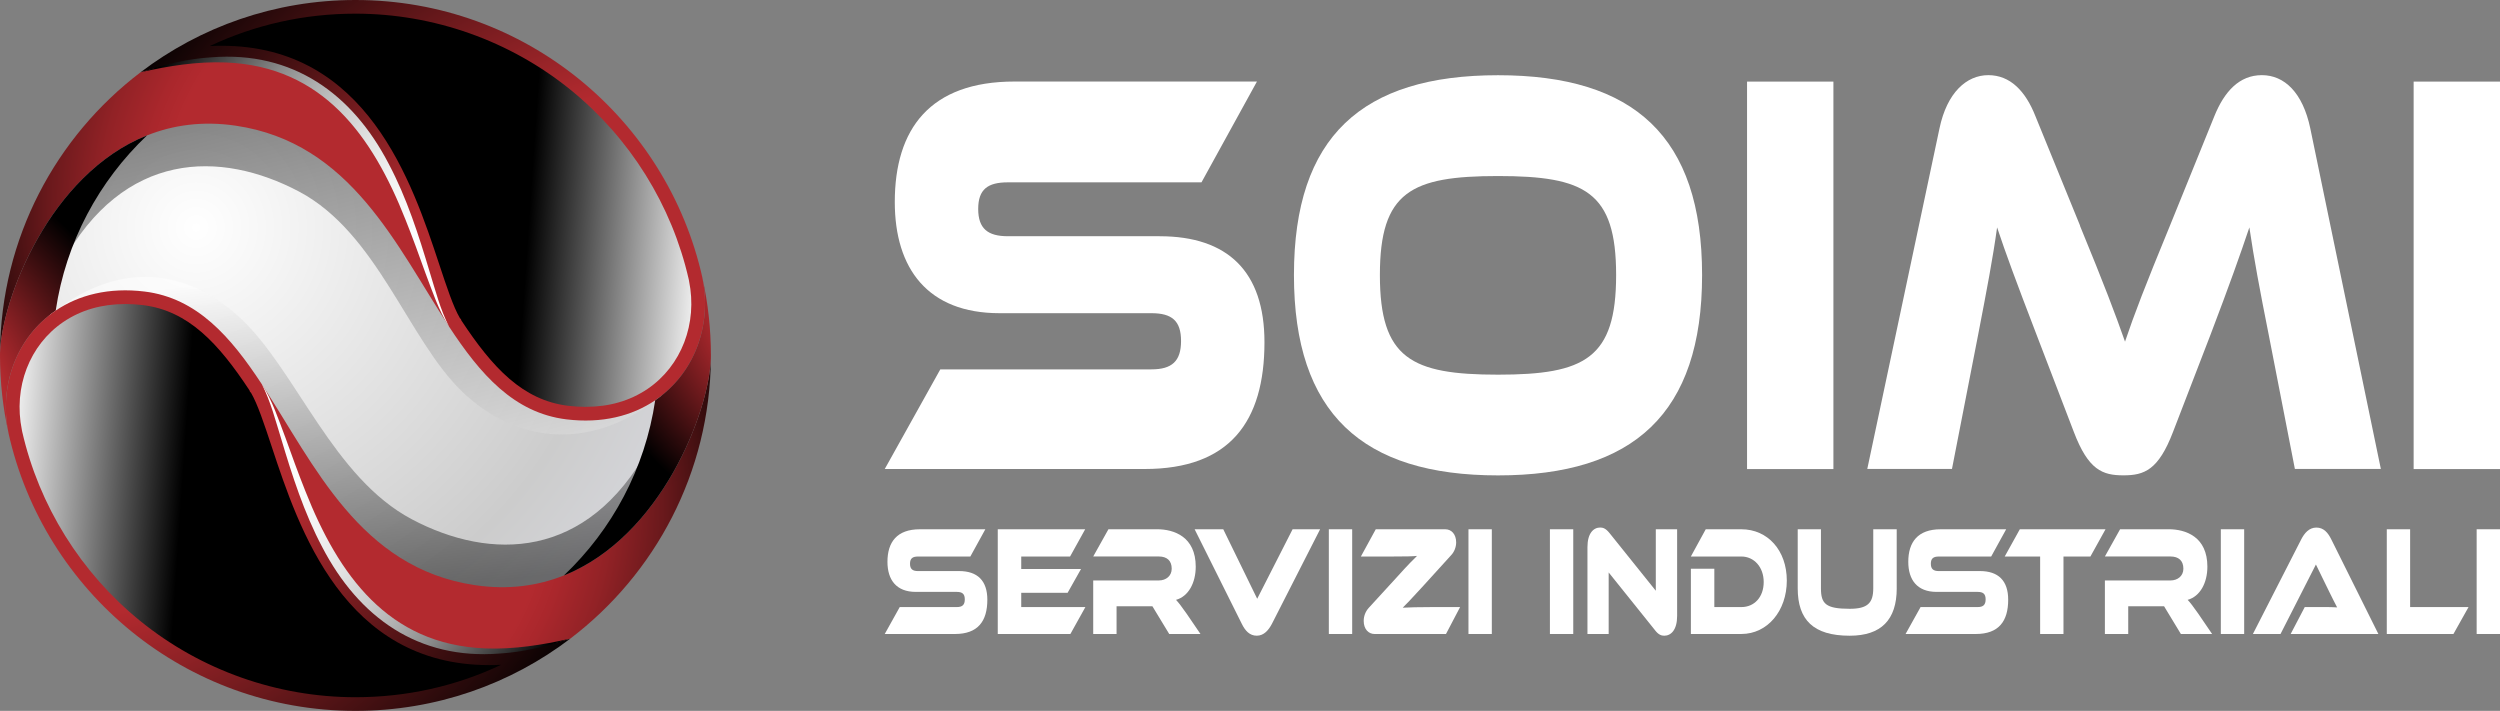 <?xml version="1.0" encoding="UTF-8"?>
<svg xmlns="http://www.w3.org/2000/svg" xmlns:xlink="http://www.w3.org/1999/xlink" viewBox="0 0 1844.3 524.42">
  <rect x="0" y="0" width="1844.3" height="524.42" fill="#808080" stroke="none"/>
  <defs>
    <style>.cls-1{fill:url(#linear-gradient-4);}.cls-1,.cls-2{mix-blend-mode:screen;}.cls-1,.cls-2,.cls-3,.cls-4,.cls-5,.cls-6,.cls-7,.cls-8,.cls-9,.cls-10,.cls-11,.cls-12,.cls-13,.cls-14{stroke-width:0px;}.cls-2{fill:url(#linear-gradient-2);}.cls-3{fill:url(#Sfumatura_senza_nome_26);}.cls-4{fill:url(#Sfumatura_senza_nome_18);}.cls-5{fill:url(#Sfumatura_senza_nome_21);}.cls-6{fill:url(#Sfumatura_senza_nome_26-2);}.cls-7{fill:url(#Sfumatura_senza_nome_21-4);}.cls-8{fill:url(#Sfumatura_senza_nome_21-2);}.cls-9{fill:url(#Sfumatura_senza_nome_21-3);}.cls-10{fill:url(#Sfumatura_senza_nome_4);}.cls-11{fill:url(#Sfumatura_senza_nome_8);}.cls-15{isolation:isolate;}.cls-12{fill:url(#linear-gradient-3);}.cls-12,.cls-14{mix-blend-mode:multiply;opacity:.5;}.cls-13{fill:#fff;}.cls-14{fill:url(#linear-gradient);}</style>
    <radialGradient id="Sfumatura_senza_nome_4" cx="144.76" cy="167.88" fx="144.76" fy="167.88" r="434.22" gradientTransform="translate(262.22 -108.62) rotate(45)" gradientUnits="userSpaceOnUse">
      <stop offset="0" stop-color="#fff"></stop>
      <stop offset=".71" stop-color="#ccc"></stop>
      <stop offset="1" stop-color="#dadbe2"></stop>
    </radialGradient>
    <linearGradient id="linear-gradient" x1="302.45" y1="400.18" x2="211.7" y2="33.26" gradientUnits="userSpaceOnUse">
      <stop offset="0" stop-color="#fff"></stop>
      <stop offset="1" stop-color="#000"></stop>
    </linearGradient>
    <radialGradient id="Sfumatura_senza_nome_21" cx="492.81" cy="302.22" fx="492.81" fy="302.22" r="470.78" gradientUnits="userSpaceOnUse">
      <stop offset="0" stop-color="#b32a2f"></stop>
      <stop offset=".5" stop-color="#b32a2f"></stop>
      <stop offset="1" stop-color="#000"></stop>
    </radialGradient>
    <linearGradient id="linear-gradient-2" x1="524.44" y1="167" x2="390.42" y2="157.89" xlink:href="#linear-gradient"></linearGradient>
    <radialGradient id="Sfumatura_senza_nome_18" cx="301.54" cy="150.97" fx="301.54" fy="150.97" r="345.03" gradientUnits="userSpaceOnUse">
      <stop offset="0" stop-color="#b32a2f"></stop>
      <stop offset=".52" stop-color="#b32a2f"></stop>
      <stop offset=".57" stop-color="#aa272c"></stop>
      <stop offset=".66" stop-color="#922226"></stop>
      <stop offset=".77" stop-color="#6a191c"></stop>
      <stop offset=".89" stop-color="#340c0d"></stop>
      <stop offset="1" stop-color="#000"></stop>
    </radialGradient>
    <radialGradient id="Sfumatura_senza_nome_21-2" cx="-97.09" cy="314.91" fx="-97.09" fy="314.91" r="207.55" xlink:href="#Sfumatura_senza_nome_21"></radialGradient>
    <linearGradient id="Sfumatura_senza_nome_26" x1="342.62" y1="199.49" x2="134.76" y2="28.23" gradientUnits="userSpaceOnUse">
      <stop offset="0" stop-color="#fff"></stop>
      <stop offset=".18" stop-color="#fcfcfc"></stop>
      <stop offset=".31" stop-color="#f2f2f2"></stop>
      <stop offset=".43" stop-color="#e2e2e2"></stop>
      <stop offset=".54" stop-color="#cbcbcb"></stop>
      <stop offset=".64" stop-color="#aeaeae"></stop>
      <stop offset=".74" stop-color="#8a8a8a"></stop>
      <stop offset=".83" stop-color="#606060"></stop>
      <stop offset=".92" stop-color="#303030"></stop>
      <stop offset="1" stop-color="#000"></stop>
    </linearGradient>
    <linearGradient id="linear-gradient-3" x1="3895.99" y1="-3554.7" x2="3869.78" y2="-3793.47" gradientTransform="translate(4147.58 -3355.36) rotate(-180)" xlink:href="#linear-gradient"></linearGradient>
    <radialGradient id="Sfumatura_senza_nome_21-3" cx="4115.94" cy="-3577.56" fx="4115.94" fy="-3577.56" r="470.78" gradientTransform="translate(4147.58 -3355.36) rotate(-180)" xlink:href="#Sfumatura_senza_nome_21"></radialGradient>
    <linearGradient id="linear-gradient-4" x1="4147.57" y1="-3712.78" x2="4013.56" y2="-3721.89" gradientTransform="translate(4147.58 -3355.36) rotate(-180)" xlink:href="#linear-gradient"></linearGradient>
    <radialGradient id="Sfumatura_senza_nome_8" cx="3924.68" cy="-3728.81" fx="3924.68" fy="-3728.81" r="345.03" gradientTransform="translate(4147.58 -3355.36) rotate(-180)" gradientUnits="userSpaceOnUse">
      <stop offset="0" stop-color="#b32a2f"></stop>
      <stop offset=".52" stop-color="#b32a2f"></stop>
      <stop offset=".57" stop-color="#aa272c"></stop>
      <stop offset=".66" stop-color="#922226"></stop>
      <stop offset=".77" stop-color="#6a191c"></stop>
      <stop offset=".89" stop-color="#340c0d"></stop>
      <stop offset="1" stop-color="#000"></stop>
    </radialGradient>
    <radialGradient id="Sfumatura_senza_nome_21-4" cx="3526.04" cy="-3564.87" fx="3526.04" fy="-3564.87" r="190.32" gradientTransform="translate(4147.58 -3355.36) rotate(-180)" xlink:href="#Sfumatura_senza_nome_21"></radialGradient>
    <linearGradient id="Sfumatura_senza_nome_26-2" x1="3965.75" y1="-3680.29" x2="3757.89" y2="-3851.55" gradientTransform="translate(4147.58 -3355.36) rotate(-180)" xlink:href="#Sfumatura_senza_nome_26"></linearGradient>
  </defs>
  <g class="cls-15">
    <g id="Livello_1">
      <circle class="cls-10" cx="262.23" cy="262.21" r="227.66" transform="translate(-108.61 262.22) rotate(-45)"></circle>
      <path class="cls-14" d="M378.15,166.09c-20.49-21.96-50.26-46.35-88.8-81-38.55-34.64-45.86-32.69-59.04-35.62-6.36-1.41-26.51-1.57-45.63-1.36-66.66,24.15-118.83,78.54-139.93,146.6.38-.27.74-.52,1.13-.81,45.47-82.9,116.78-83.18,174.68-52.6,57.9,30.58,80.51,109.36,120.52,147.74,40.01,38.38,94.17,43.1,142.32,6.23-77.73,13.55-84.75-107.23-105.24-129.19Z"></path>
      <path class="cls-5" d="M483.39,295.28c-16.94,11.5-39.2,17.32-65.65,14.07-38.7-4.79-63.5-33.38-86.44-68.37-.03-.05-.08-.1-.1-.18-.03-.03-.05-.08-.05-.1C303.09,195.1,289.66-1.06,103.74,53.29,147.75,19.84,202.66,0,262.23,0c125.22,0,229.93,87.75,256,205.13l-.03.05c7.18,35.17-6.23,70.71-34.81,90.1Z"></path>
      <path class="cls-2" d="M432.03,300.16c-4.24,0-8.64-.28-13.06-.82-33.43-4.14-55.66-28.11-78.6-62.91l-.31-.93-.78-.82c-4.88-8.33-9.71-22.93-15.28-39.75-19.94-60.27-53.31-161.16-160.47-161.16-2.89,0-5.81.07-8.78.22,33.29-15.74,69.71-23.91,107.46-23.91,57.71,0,114.11,19.99,158.82,56.29,43.76,35.53,74.64,85.1,87.06,139.71l.21,1.11c6.43,31.47-5.58,62.77-30.59,79.73-12.93,8.78-28.31,13.22-45.7,13.22Z"></path>
      <path class="cls-4" d="M331.15,240.7c-38.52-58.76-71.95-135.48-157.36-148-24.4-3.58-46.13-.45-65.29,7.18h-.03C36.55,128.57,1.31,220.83.03,260.03.71,175.66,41.24,100.79,103.74,53.29,289.66-1.06,303.09,195.1,331.15,240.7Z"></path>
      <path class="cls-8" d="M108.48,99.88c-35.44,33.6-59.9,78.65-67.38,129.25C12.48,248.51-.96,284.06,6.23,319.23c-4.08-18.35-6.23-37.44-6.23-57.02,0-.71,0-1.44.03-2.17,1.29-39.2,36.53-131.47,108.45-160.16Z"></path>
      <path class="cls-3" d="M331.2,240.8c-7.74-11.99-12.19-25.8-17.24-39.06-4.81-13.35-9.59-26.67-14.84-39.76-24.34-61.54-60.85-113.04-132.55-115.9-21.22-.83-42.12,2.53-62.83,7.22,16.81-5.48,34.37-9.98,52.17-11.02,59.98-4.73,103.89,26.71,130.85,78.57,13.4,25.31,22.12,52.62,30.26,79.88,4.22,13.54,7.7,27.4,14.19,40.07h0Z"></path>
      <path class="cls-12" d="M146.3,358.33c20.49,21.96,50.26,46.35,88.8,81,38.55,34.64,45.86,32.69,59.04,35.62,6.36,1.41,26.51,1.58,45.63,1.36,66.66-24.15,118.83-78.54,139.93-146.6-.38.27-.74.52-1.13.81-45.47,82.9-116.78,83.18-174.68,52.6-57.9-30.58-84.98-108.55-124.99-146.93-40.01-38.38-89.7-43.91-137.85-7.04,77.73-13.55,84.75,107.23,105.24,129.19Z"></path>
      <path class="cls-9" d="M41.06,229.15c16.94-11.5,39.2-17.32,65.65-14.07,38.7,4.79,63.5,33.38,86.44,68.37.03.05.08.1.1.18.03.03.05.08.05.1,28.06,45.6,41.49,241.76,227.41,187.41-44.02,33.45-98.92,53.29-158.49,53.29-125.21,0-229.93-87.75-256-205.13l.03-.05c-7.18-35.17,6.23-70.71,34.81-90.1Z"></path>
      <path class="cls-1" d="M92.42,224.27c4.24,0,8.64.28,13.06.82,33.43,4.14,55.66,28.11,78.6,62.91l.31.93.78.82c4.88,8.33,9.71,22.93,15.28,39.75,19.94,60.27,53.31,161.16,160.47,161.16,2.89,0,5.81-.07,8.78-.22-33.29,15.74-69.71,23.91-107.46,23.91-57.71,0-114.11-19.99-158.82-56.29-43.76-35.53-74.64-85.1-87.06-139.71l-.21-1.11c-6.43-31.47,5.58-62.77,30.59-79.73,12.93-8.78,28.31-13.22,45.7-13.22Z"></path>
      <path class="cls-11" d="M193.3,283.72c38.52,58.76,71.95,135.48,157.36,148,24.4,3.58,46.13.45,65.29-7.18h.03c71.92-28.69,107.17-120.95,108.45-160.16-.68,84.38-41.22,159.25-103.71,206.74-185.92,54.35-199.36-141.8-227.41-187.41Z"></path>
      <path class="cls-7" d="M415.98,424.54c35.44-33.6,59.9-78.65,67.38-129.25,28.61-19.39,42.05-54.93,34.86-90.1,4.08,18.35,6.23,37.44,6.23,57.02,0,.71,0,1.44-.03,2.17-1.29,39.2-36.53,131.47-108.45,160.16Z"></path>
      <path class="cls-6" d="M193.25,283.62c7.74,11.99,12.19,25.8,17.24,39.06,4.81,13.35,9.59,26.67,14.84,39.76,24.34,61.54,60.85,113.04,132.55,115.9,21.22.83,42.12-2.53,62.83-7.22-16.81,5.48-34.37,9.98-52.17,11.02-59.98,4.73-103.89-26.71-130.85-78.57-13.4-25.31-22.12-52.62-30.26-79.88-4.22-13.54-7.7-27.4-14.19-40.07h0Z"></path>
      <path class="cls-13" d="M855.53,174.28c50.18,0,77.29,26.05,77.29,78.16,0,58.52-25.53,93.55-88.36,93.55h-191.76l40.98-73.5h155.74c15.1,0,21.86-6,21.86-20.92s-6.76-20.52-21.86-20.52h-112.03c-52.92,0-77.29-32.87-77.29-82.01,0-53.86,25.88-88.89,88.36-88.89h178.82l-40.92,74.37h-142.86c-14.8,0-21.86,5.13-21.86,19.64s7.11,20.11,21.86,20.11h112.03,0Z"></path>
      <path class="cls-13" d="M1255.67,202.9c0,102.12-50.48,147.81-150.55,147.81s-150.55-45.7-150.55-147.81,50.18-147.41,150.55-147.41,150.55,45.29,150.55,147.41h0ZM1192.25,202.9c0-61.55-23.08-73.03-87.14-73.03s-87.14,11.54-87.14,73.03,23.08,73.5,87.14,73.5,87.14-11.95,87.14-73.5Z"></path>
      <path class="cls-13" d="M1352.54,346.05h-63.71V60.22h63.71s0,285.84,0,285.84Z"></path>
      <path class="cls-13" d="M1534.45,166.59c18.13,44.01,26.17,65.4,33.22,85.45,6.76-20.11,14.8-41.03,32.93-85.04l32.93-81.19c7.4-18.36,18.48-30.37,35.09-30.37s30.19,12.82,35.73,39.29l52.05,251.21h-63.42l-19.41-99.55c-6.47-32.47-10.78-55.55-14.16-78.63-6.76,20.11-14.46,41.85-28.62,79.04l-27.69,71.81c-10.78,28.21-21.22,32.06-36.6,32.06s-25.88-3.85-36.6-32.06l-27.69-72.22c-15.1-39.29-22.5-59.39-28.91-78.63-3.09,22.62-7.69,46.57-13.87,78.63l-19.41,99.55h-62.48l53.27-251.21c5.54-26.46,19.99-39.29,36.02-39.29s27.39,11.54,34.8,30.37l32.93,80.73-.12.06Z"></path>
      <path class="cls-13" d="M1844.3,346.05h-63.71V60.22h63.71s0,285.84,0,285.84Z"></path>
      <path class="cls-13" d="M707.51,421.28c13.56,0,20.87,7.05,20.87,21.13,0,15.83-6.91,25.3-23.87,25.3h-51.82l11.06-19.86h42.1c4.07,0,5.9-1.61,5.9-5.66s-1.83-5.54-5.9-5.54h-30.29c-14.32,0-20.87-8.9-20.87-22.16,0-14.56,6.99-24.03,23.87-24.03h48.34l-11.06,20.1h-38.61c-3.99,0-5.9,1.39-5.9,5.32s1.91,5.42,5.9,5.42h30.29l-.02-.02Z"></path>
      <path class="cls-13" d="M800.71,447.85l-11.06,19.86h-53.58v-77.26h64.49l-11.14,20.1h-36.03v9.23h44.09l-9.89,17.56h-34.2v10.51h47.33Z"></path>
      <path class="cls-13" d="M885.59,467.71h-23.04l-12.39-20.44h-26.45v20.44h-17.22v-39.5h48.42c5.32,0,9.49-3.36,9.49-8.66,0-6-3.57-9.02-9.49-9.02h-48.42l11.24-20.1h35.77c12.65,0,28.62,5.54,28.62,27.61,0,12.02-5.4,21.95-14.56,24.49,1.91,1.97,3.99,4.75,7.82,10.17l10.23,15.01h-.02Z"></path>
      <path class="cls-13" d="M902.42,390.44l25.04,51.28,26.12-51.28h20.3l-35.61,69.87c-2.4,4.51-5.82,8.66-11.14,8.66s-8.58-3.81-10.98-8.66l-34.85-69.87h21.13Z"></path>
      <path class="cls-13" d="M997.53,467.71h-17.22v-77.26h17.22v77.26Z"></path>
      <path class="cls-13" d="M1066.76,467.71h-52.75c-4.33,0-7.98-3.46-7.98-9.69,0-3.57,1.41-7.05,3.73-9.59l20.3-22.16c9.23-10.29,13.23-14.1,15.31-16.17-3,.34-8.06.46-19.13.46h-22.3l10.98-20.1h51.34c4.33,0,7.98,3.46,7.98,9.69,0,3.46-1.41,7.05-3.75,9.47l-20.56,22.64c-9.16,10.05-12.97,13.98-15.13,16.05,2.74-.24,13.39-.46,22.12-.46h20.22l-10.41,19.86h.02Z"></path>
      <path class="cls-13" d="M1100.54,467.71h-17.22v-77.26h17.22v77.26Z"></path>
      <path class="cls-13" d="M1160.62,467.71h-17.22v-77.26h17.22v77.26Z"></path>
      <path class="cls-13" d="M1220.85,464.81l-34.1-42.5v45.38h-15.65v-64.09c0-10.27,4.49-14.44,9.41-14.44,2.09,0,4.15.7,6.91,4.15l34.1,42.5v-45.38h15.73v63.99c0,10.27-4.49,14.56-9.49,14.56-2.16,0-4.25-.7-6.91-4.15v-.02Z"></path>
      <path class="cls-13" d="M1284.68,467.71h-37.28v-48.16h17.3v28.3h19.96c9.57,0,16.46-7.39,16.46-18.47s-7.15-18.83-16.46-18.83h-37.28l10.98-20.1h26.29c19.46,0,33.52,15.59,33.52,37.87s-14.22,39.38-33.52,39.38h.02Z"></path>
      <path class="cls-13" d="M1399.26,433.99c0,23.34-11.56,34.99-34.7,34.99-26.79,0-38.35-11.66-38.35-34.99v-43.53h17.14v43.53c0,11.44,3.5,15.13,21.21,15.13,13.23,0,17.38-4.27,17.38-15.13v-43.53h17.3v43.53h.02Z"></path>
      <path class="cls-13" d="M1460.61,421.28c13.56,0,20.87,7.05,20.87,21.13,0,15.83-6.91,25.3-23.87,25.3h-51.83l11.06-19.86h42.1c4.07,0,5.9-1.61,5.9-5.66s-1.83-5.54-5.9-5.54h-30.29c-14.32,0-20.87-8.9-20.87-22.16,0-14.56,6.99-24.03,23.87-24.03h48.34l-11.06,20.1h-38.61c-3.99,0-5.9,1.39-5.9,5.32s1.91,5.42,5.9,5.42h30.29v-.02Z"></path>
      <path class="cls-13" d="M1553.29,390.44l-11.14,20.1h-19.88v57.16h-17.22v-57.16h-26.12l11.14-20.1h63.23-.02Z"></path>
      <path class="cls-13" d="M1631.92,467.71h-23.04l-12.39-20.44h-26.45v20.44h-17.22v-39.5h48.42c5.32,0,9.49-3.36,9.49-8.66,0-6-3.57-9.02-9.49-9.02h-48.42l11.22-20.1h35.77c12.65,0,28.62,5.54,28.62,27.61,0,12.02-5.4,21.95-14.56,24.49,1.91,1.97,3.99,4.75,7.82,10.17l10.23,15.01Z"></path>
      <path class="cls-13" d="M1655.57,467.71h-17.22v-77.26h17.22v77.26Z"></path>
      <path class="cls-13" d="M1689.87,467.71l10.39-19.86h13.98c3.34,0,7.23,0,9.91.24-1.49-2.76-3.83-7.51-5.66-11.2l-9.99-20.44-26.12,51.28h-20.38l35.69-69.87c2.34-4.51,5.74-8.66,11.14-8.66s8.58,3.81,10.98,8.66l34.78,69.87h-64.72v-.02Z"></path>
      <path class="cls-13" d="M1821.09,447.85l-11.14,19.86h-49.17v-77.26h17.22v57.4h43.1Z"></path>
      <path class="cls-13" d="M1844.3,467.71h-17.22v-77.26h17.22v77.26Z"></path>
    </g>
  </g>
</svg>

